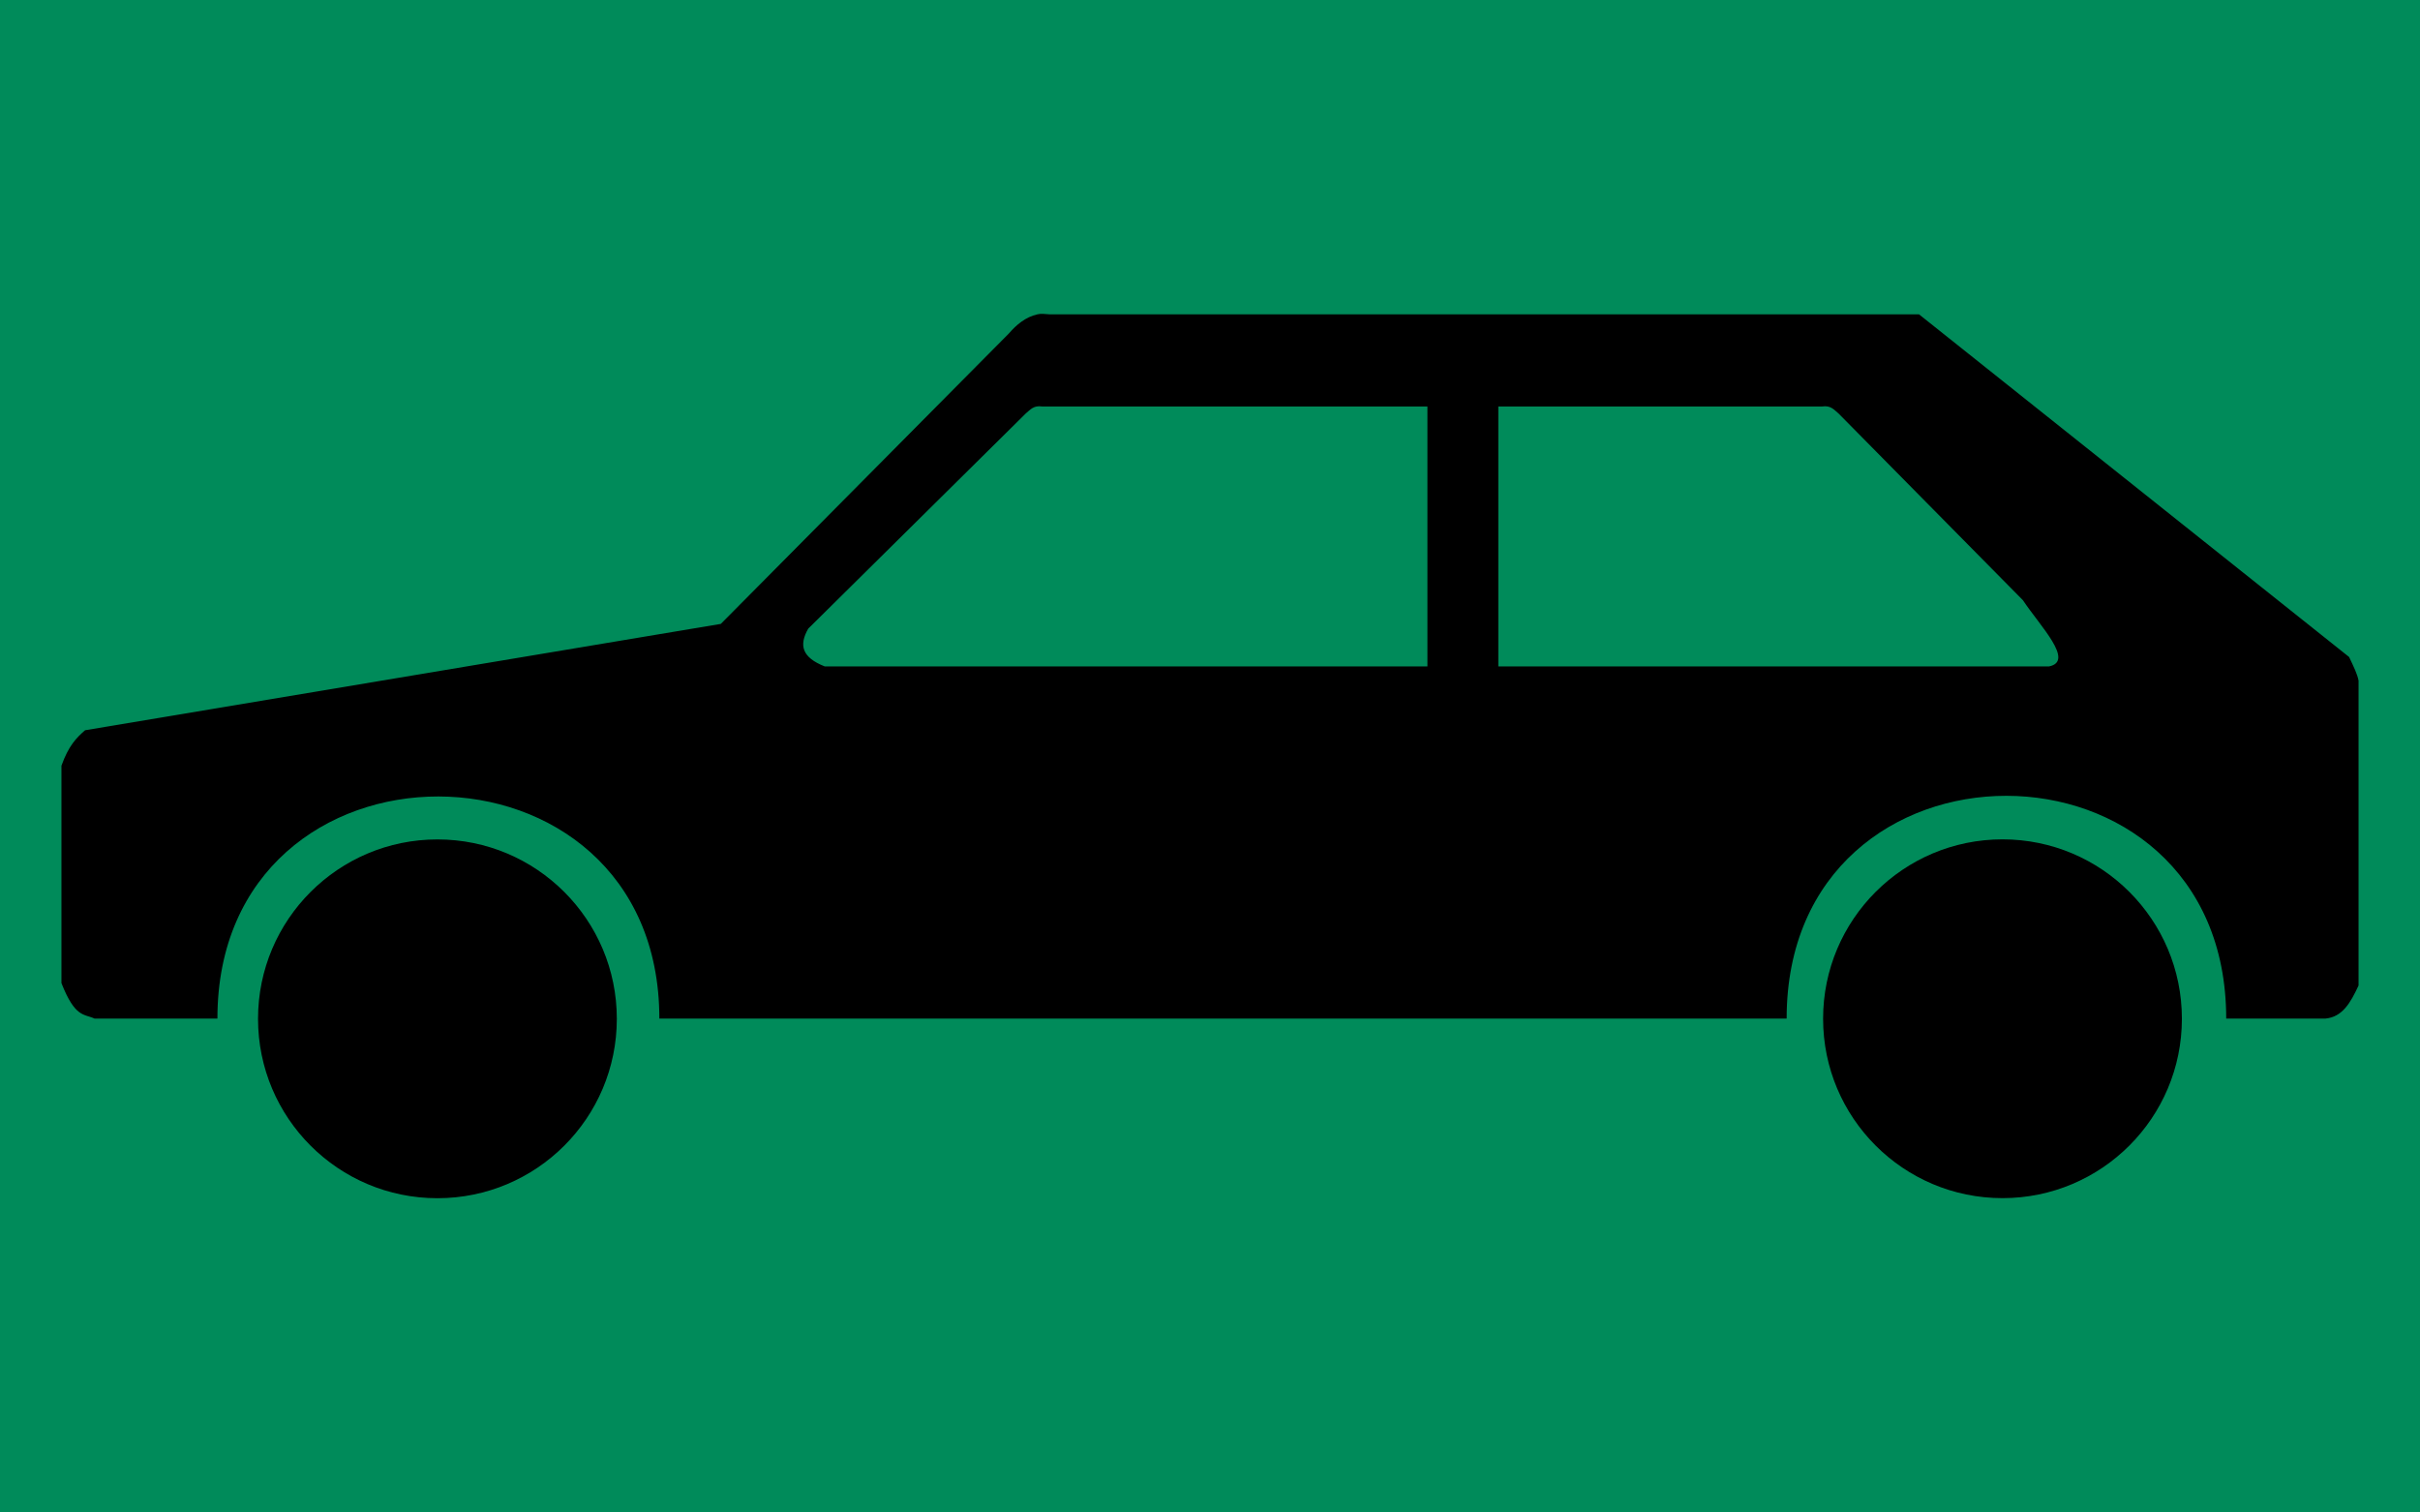 <?xml version="1.0" encoding="UTF-8" standalone="no"?>
<svg xmlns="http://www.w3.org/2000/svg" width="32" height="20">
  <rect style="fill: #008b5a; stroke: none" id="background" width="32" height="20" x="0" y="0" />
  <g id="car" transform="matrix(4.4774468e-2,0,0,4.4774468e-2,0.554,3.954)">
    <circle id="frontwheel" style="fill: black" r="52.981" cx="116.811" cy="212.579" />
    <circle id="rearwheel" style="fill: black" r="52.981" cx="579.02" cy="212.557" />
    <path id="body" style="fill: black; fill-rule:evenodd" d="M 294.023,4.518 C 290.483,5.307 287.764,7.652 285.648,10.102 L 200.499,95.949 L 12.752,127.356 C 10.142,129.632 7.87,131.961 5.773,137.825 L 5.773,202.036 C 9.836,212.366 12.469,211.067 15.544,212.505 L 51.837,212.505 C 51.837,124.883 182.352,125.218 182.352,212.505 L 515.271,212.505 C 515.271,124.7 645.088,124.879 645.088,212.505 L 674.402,212.505 C 679.369,212.048 681.805,207.872 684.173,202.734 L 684.173,112.7 C 683.816,110.778 682.787,108.691 681.381,105.72 L 554.356,4.518 L 297.513,4.518 C 296.029,4.427 295.203,4.256 294.023,4.518 z M 295.419,31.738 L 409.183,31.738 L 409.183,108.512 L 231.208,108.512 C 224.448,105.845 223.51,102.264 226.323,97.345 L 290.533,33.832 C 291.973,32.609 292.917,31.368 295.419,31.738 z M 430.122,31.738 L 525.74,31.738 C 528.242,31.368 529.186,32.609 530.625,33.832 L 585.065,88.969 C 590.11,96.567 600.445,106.976 592.742,108.512 L 430.122,108.512 L 430.122,31.738 z" />
  </g>
</svg>
